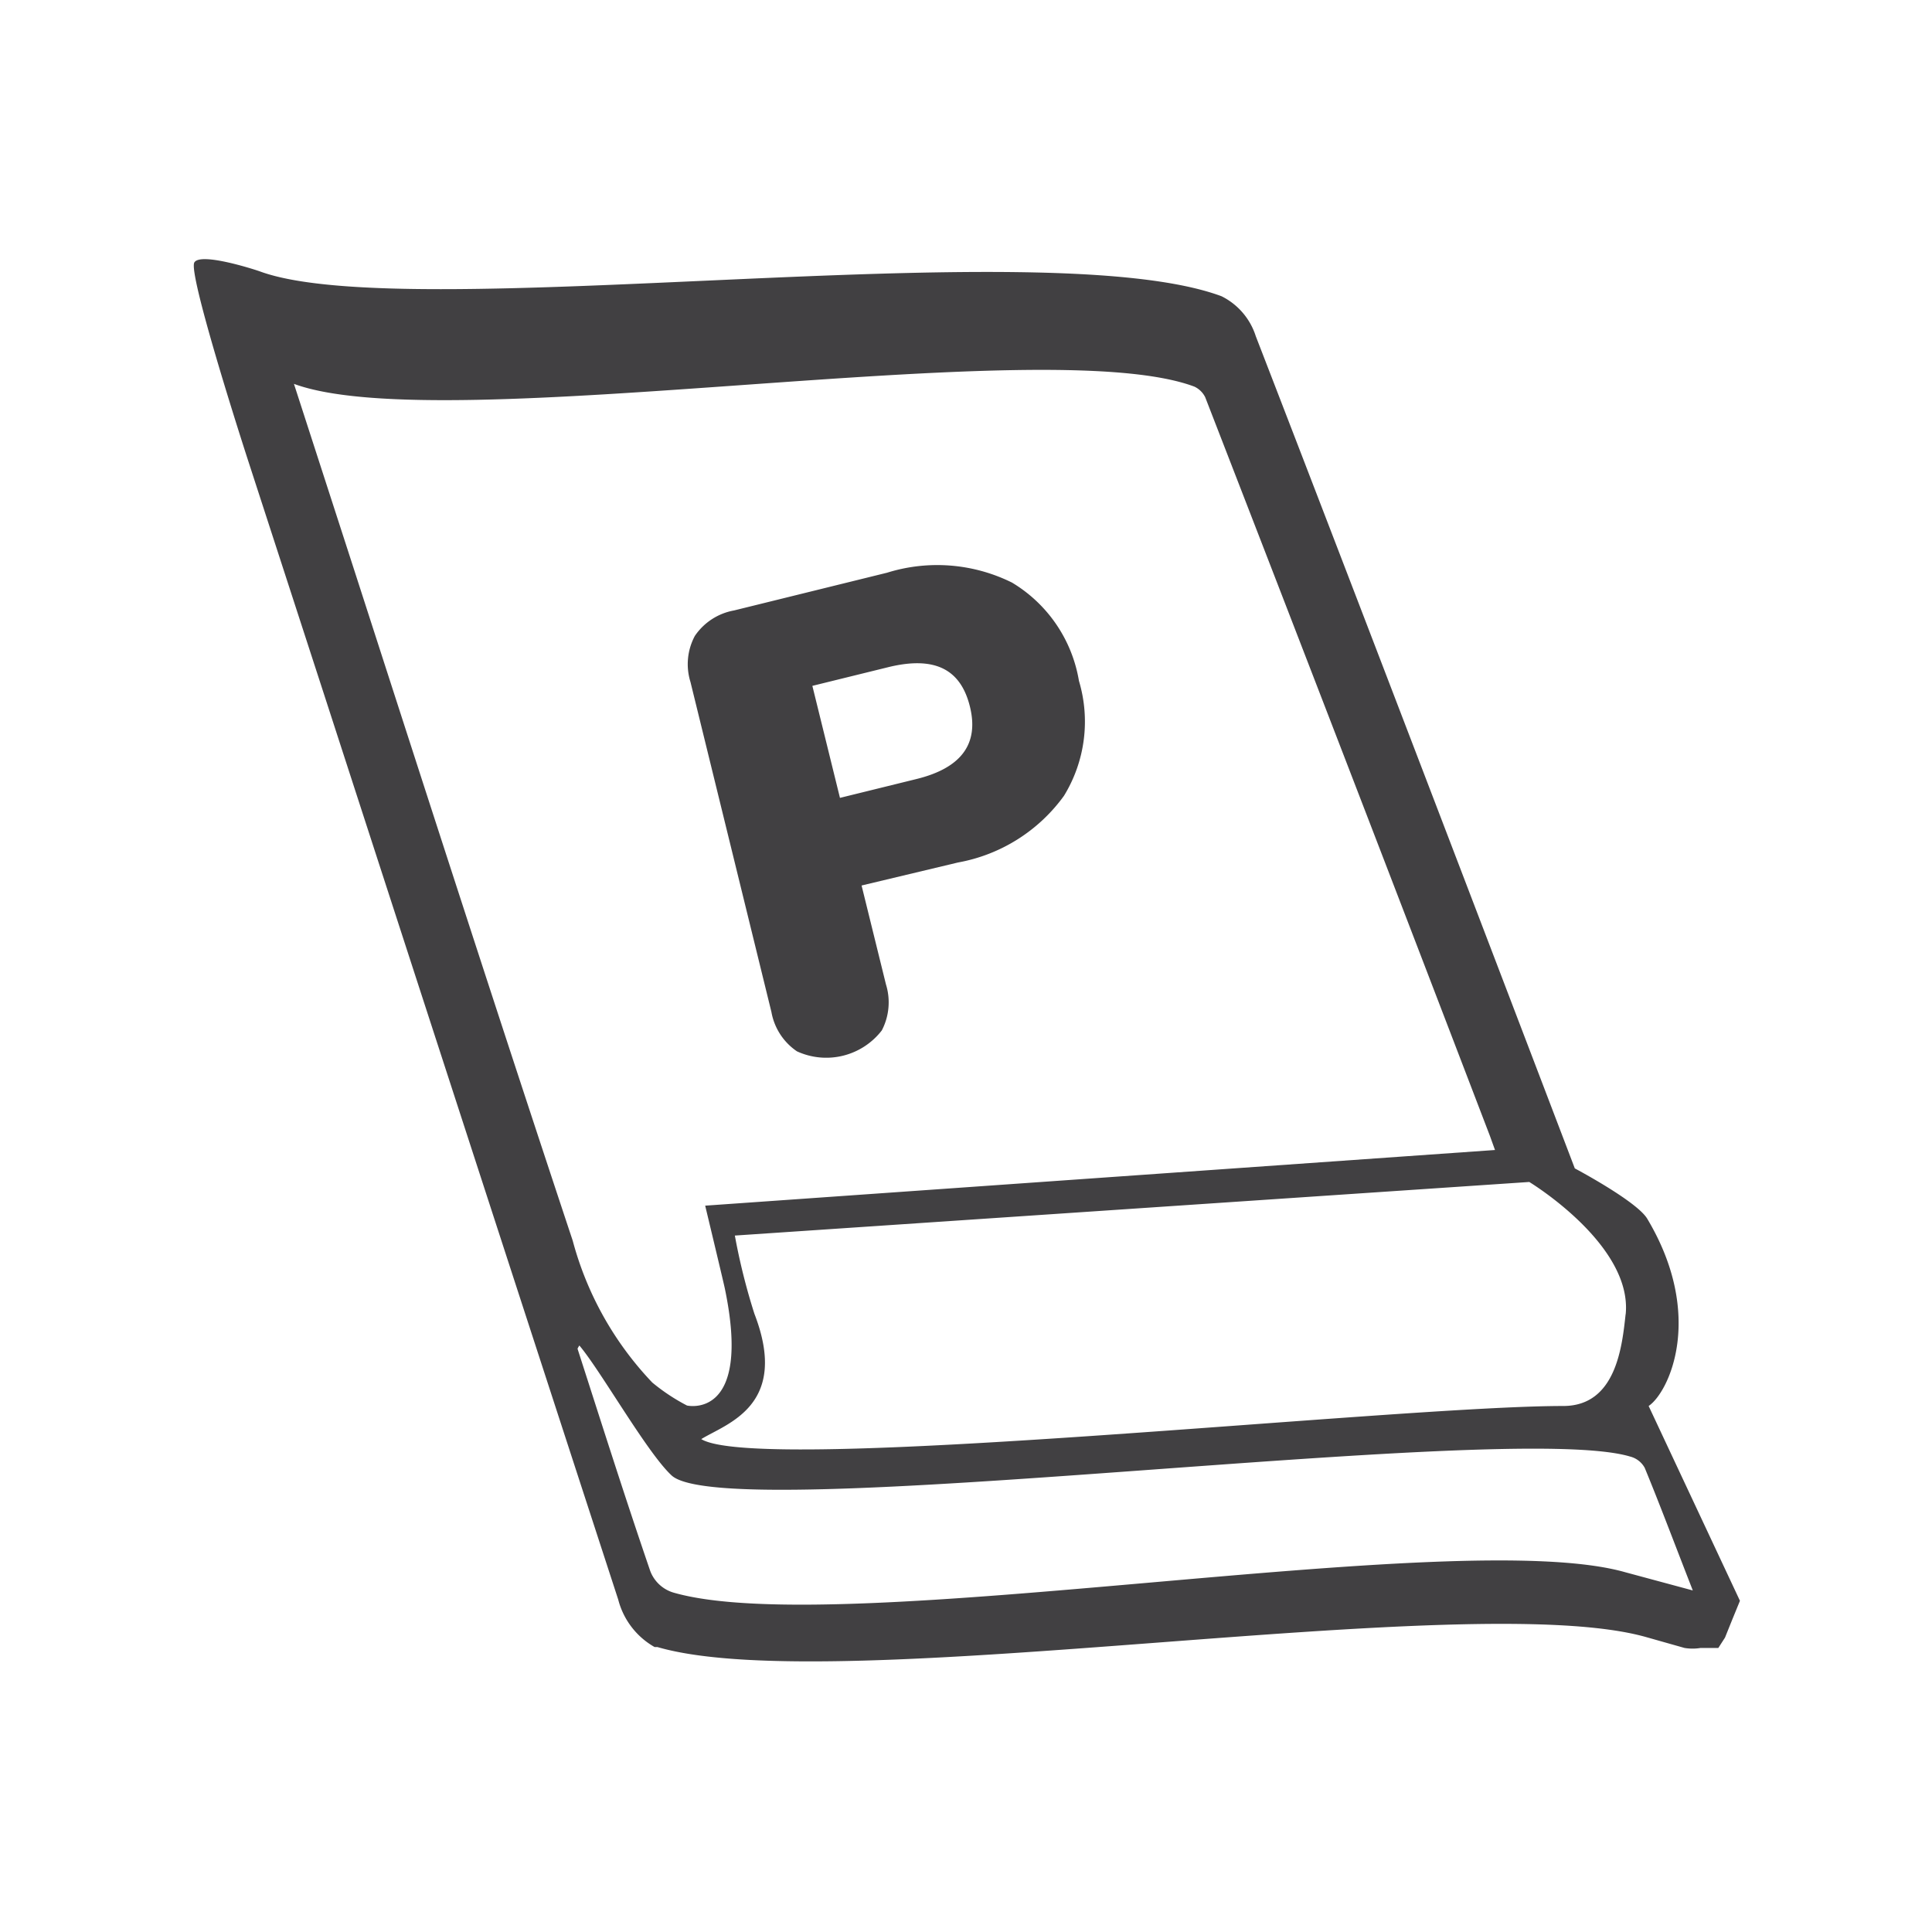 <?xml version="1.0" encoding="UTF-8"?> <svg xmlns="http://www.w3.org/2000/svg" id="Livello_1" data-name="Livello 1" viewBox="0 0 84 84"><defs><style>.cls-1{fill:#414042;}</style></defs><title>icone</title><path class="cls-1" d="M71.68,61.13c.88-.59,2.46-3.92-.06-8.14-.45-.76-3.15-2.19-3.15-2.19S59.78,28,54.6,14.62a2.93,2.93,0,0,0-1.49-1.74C45.36,10,17.81,14.19,11.3,11.8c-.25-.09-2.58-.84-2.85-.39s1.87,7.17,2.3,8.5L14.06,30.1q6.4,19.74,12.82,39.45a3.32,3.32,0,0,0,1.58,2.06l.12,0c7.85,2.29,35.29-2.62,43-.43l1.66.47a2.14,2.14,0,0,0,.7,0h.77L75,71.2l.31-.77.34-.83Zm-1-4c-.15,1.37-.4,4-2.71,4-7.35,0-34.95,3-37.48,1.44,1.08-.67,3.86-1.44,2.31-5.45a27.31,27.31,0,0,1-.85-3.4l34.54-2.33S71,54.12,70.68,57.16ZM15.37,24.69l-2.59-8c6.57,2.42,32.59-2.34,39.15.12a1,1,0,0,1,.47.46q6.21,16,12.38,32.12L65,50,30.66,52.42s.77,3.21.85,3.58c1.21,5.77-1.64,5.11-1.64,5.11a8.48,8.48,0,0,1-1.51-1,14.28,14.28,0,0,1-3.46-6.17C21.67,44.22,18.47,34.29,15.37,24.69Zm55.3,43.67c-7.32-2.09-34.09,3-41.4.88a1.55,1.55,0,0,1-1-.94c-1.09-3.18-2.12-6.43-3.16-9.66a1,1,0,0,1,.08-.14c.93,1.1,2.93,4.64,4,5.64,2.35,2.27,36.35-2.42,41.69-.81a1,1,0,0,1,.63.49c.68,1.65,1.32,3.36,2.09,5.33Z"></path><path class="cls-1" d="M33.54,44a2.62,2.62,0,0,0,1.11,1.71,3.05,3.05,0,0,0,3.69-.91,2.64,2.64,0,0,0,.18-2l-1.06-4.3,4.19-1a7.28,7.28,0,0,0,4.61-2.9,6.17,6.17,0,0,0,.65-5A6.16,6.16,0,0,0,44,25.33a7.32,7.32,0,0,0-5.43-.43l-6.65,1.64a2.62,2.62,0,0,0-1.71,1.11,2.6,2.6,0,0,0-.19,2Zm5.11-15c2-.48,3.12.1,3.52,1.72s-.37,2.67-2.32,3.15l-3.33.82-1.2-4.87Z"></path></svg> 